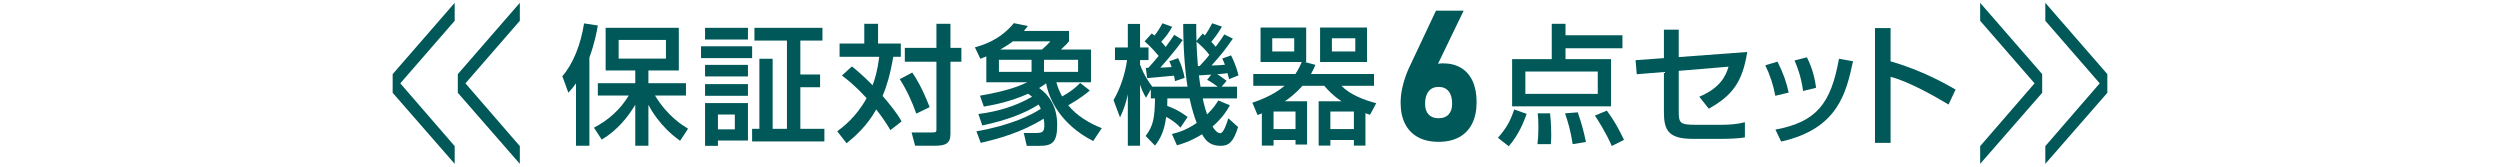 <?xml version="1.0" encoding="UTF-8"?><svg id="_レイヤー_2" xmlns="http://www.w3.org/2000/svg" xmlns:xlink="http://www.w3.org/1999/xlink" viewBox="0 0 600 40"><defs><style>.cls-1{fill:none;}.cls-2{fill:#005858;}.cls-3{clip-path:url(#clippath);}</style><clipPath id="clippath"><rect class="cls-1" width="600" height="40"/></clipPath></defs><g id="_レイヤー_1-2"><g class="cls-3"><path class="cls-2" d="M138.241,20c-.623.905-1.06,1.404-1.839,2.245l-1.438-3.962c2.529-2.868,4.433-7.577,5.211-12.664l3.308.499c-.251,1.404-.685,3.962-2.027,7.704v21.152h-3.215v-14.974ZM142.547,30.636c3.463-1.777,6.333-4.368,8.361-7.704h-7.425v-2.964h8.984v-3.057h-7.112V6.678h17.559v10.233h-7.295v3.057h9.015v2.964h-7.428c2.967,4.898,6.458,7.05,7.927,7.955l-1.903,2.899c-4.867-3.398-7.177-7.797-7.611-8.637v9.824h-3.153v-9.824c-1.808,2.992-4.244,6.049-8.048,8.361l-1.872-2.873ZM148.474,14.072h11.353v-4.492h-11.353v4.492Z"/><path class="cls-2" d="M168.249,11.108h12.261v2.84h-12.261v-2.84ZM169.213,6.678h10.295v2.809h-10.295v-2.809ZM169.213,15.569h10.295v2.775h-10.295v-2.775ZM169.213,20.185h10.295v2.809h-10.295v-2.809ZM169.213,24.739h10.298v8.987h-7.208v1.277h-3.091v-10.264ZM172.304,31.045h4.055v-3.559h-4.055v3.559ZM188.868,9.738h-7.8v-3.06h16.319v3.06h-5.304v8.141h4.74v3.057h-4.74v9.982h5.772v3.026h-17.348v-3.026h1.748V14.103h3.181v16.815h3.432V9.738Z"/><path class="cls-2" d="M204.462,15.945c.936.75,2.622,2.121,4.963,4.52.558-1.495,1.153-3.398,1.59-6.827h-9.517v-3.184h5.93v-4.743h3.305v4.743h5.459v3.184h-1.808c-.75,4.362-1.593,7.078-2.558,9.387,1.308,1.528,3.46,4.055,4.554,6.116l-2.682,2.089c-.626-1.063-1.593-2.653-3.401-4.963-2.278,4.058-5.18,6.551-7.115,8.113l-2.247-2.871c1.342-.998,4.588-3.432,7.05-7.955-2.899-3.15-4.802-4.585-5.925-5.428l2.4-2.183ZM218.939,17.408c.902,1.311,2.307,3.525,4.179,8.302l-3.212,1.559c-.936-2.716-2.372-5.834-3.962-8.268l2.995-1.593ZM228.109,5.711v5.772h2.622v3.336h-2.622v17.314c0,2.403-1.311,2.84-3.711,2.84h-4.774l-.843-3.184h4.901c.995,0,1.06-.124,1.06-.778V14.82h-7.583v-3.336h7.583v-5.772h3.367Z"/><path class="cls-2" d="M234.342,31.513c8.612-1.5,13.324-4.027,15.445-5.4-.158-.372-.217-.53-.53-1.029-3.277,2.121-7.738,3.807-13.507,5.022l-.939-2.744c4.495-.561,8.925-1.839,12.887-4.151-.217-.186-.468-.375-.936-.716-4.492,1.997-8.454,2.713-10.639,3.088l-.936-2.62c7.022-1.187,9.889-2.527,11.359-3.212h-9.83v-6.209c-.468.189-.654.248-1.433.561l-1.308-2.744c1.557-.437,5.894-1.59,9.356-5.803l3.339.688c-.406.561-.592.778-.936,1.184h10.823v2.493c-.403.502-.561.688-1.932,1.968h7.208v7.862h-8.302c.189.716.499,1.777,1.373,3.401,2.121-1.187,3.212-2.092,4.337-3.249l2.309,1.813c-.719.623-2.216,1.87-5.18,3.556,2.059,2.524,4.994,4.272,8.051,5.49l-2.061,3.088c-7.828-3.993-10.637-10.107-11.294-13.851-.341.248-.778.592-1.683,1.122,2.467,1.748,4.337,4.523,4.337,8.829,0,4.151-1.125,5.053-4.213,5.053h-3.088l-.716-3.088h2.992c1.717,0,1.937-.468,1.937-1.965,0-.623-.093-1.091-.158-1.466-5.397,3.37-11.074,4.867-15.098,5.803l-1.032-2.775ZM239.743,17.256h7.831v-2.902h-7.831v2.902ZM250.069,11.89c.809-.688,1.432-1.28,2.025-1.968h-9.015c-.499.409-1.401,1.032-3.026,1.968h10.016ZM250.565,17.256h8.172v-2.902h-8.172v2.902Z"/><path class="cls-2" d="M283.317,30.637c-1.246-1.401-2.964-2.338-3.432-2.589-.499,3.742-1.528,5.366-2.682,6.895l-2.247-2.309c1.872-2.496,2.154-4.306,2.247-9.015h-1.001v-2.183l-1.153,2.027c-.468-.812-.936-1.621-1.433-3.15v14.661h-2.936v-12.323c-.468,2.059-.778,3.15-1.87,5.552l-1.559-4.179c1.683-2.902,2.778-6.271,3.243-9.607h-2.899v-3.029h3.085v-5.643h2.936v5.643h2.028v3.029h-2.028v1.122c.313.84,1.029,2.744,2.933,5.27h8.454c-.592-3.649-1.032-9.201-1.032-15.064h3.122c0,1.432,0,2.242.062,4.083l1.497-1.777c.279.279.372.341.499.468.685-.936,1.153-1.717,1.777-2.933l2.341.809c-.468.781-1.06,1.841-2.558,3.652.375.403.685.716,1.06,1.184,1.246-1.652,1.714-2.403,2.059-2.964l2.061,1.001c-2.123,3.023-2.405,3.367-5.118,6.458,1.81-.065,2.341-.096,3.215-.189-.282-.688-.406-.998-.626-1.497l2.092-.75c1.215,2.372,1.59,4.058,1.779,4.802l-2.247.908c-.22-.908-.282-1.094-.375-1.435-.809.124-1.717.186-2.465.248.654.406.812.53,2.247,1.59l-1.218,1.404h3.711v2.809h-8.234c.313,1.497.747,3.026,1.06,3.838,1.528-1.5,2.092-2.403,2.685-3.339l2.775,1.153c-.592,1.06-1.714,2.995-4.151,5.084.344.626,1.06,1.621,1.844,1.621.778,0,1.557-2.307,1.932-3.584l2.341,2.09c-1.091,3.618-2.247,4.52-4.179,4.52-2.216,0-3.466-.936-4.461-2.775-2.84,1.746-4.743,2.278-6.023,2.654l-1.215-2.716c1.249-.313,3.246-.781,5.958-2.651-.468-1.156-1.153-3.246-1.717-5.896h-5.332c0,.747,0,1.156-.031,1.81,2.372.84,3.869,1.903,4.895,2.648l-1.714,2.56ZM275.583,16.287c.592-.623,1.277-1.402,2.496-2.871-.468-.561-1.686-2.027-3.37-3.494l1.717-1.903c.279.22.496.375.654.502.75-.936,1.215-1.655,1.903-2.933l2.338.843c-.53.936-1.246,2.149-2.62,3.584.341.375.657.719,1.06,1.252,1.091-1.469,1.528-2.123,2.061-2.904l2.025,1.249c-1.839,2.716-5.115,6.333-5.366,6.613.781-.031,1.965-.062,2.716-.127-.217-.592-.344-.933-.561-1.401l2.121-.747c.843,1.714,1.28,3.336,1.559,4.74l-2.307.781c-.062-.468-.127-.781-.251-1.311-.124,0-5.896.53-6.427.592l-.341-2.465h.592ZM290.243,13.168c-.967-1.311-1.996-2.247-3.088-3.153.031,1.404.189,4.151.341,5.837h.409c1.401-1.469,1.996-2.216,2.338-2.685M290.711,17.908c-.375.034-2.806.186-2.964.186.124,1.125.313,2.341.375,2.716h4.148c-1.091-.778-1.497-1.089-2.558-1.652l.998-1.249Z"/><path class="cls-2" d="M302.843,27.204c-.279.127-.654.282-1.029.409l-1.246-2.967c1.091-.375,4.836-1.59,7.735-4.055h-7.518v-2.837h10.109c.778-1.156,1.091-1.872,1.528-2.871h-9.889V6.616h10.95v8.268h-.375l2.589.685c-.31.716-.499,1.184-1.06,2.185h15.129v2.837h-7.828c2.09,2.152,5.428,3.401,8.361,4.182l-1.497,2.775c-.468-.155-.719-.251-1.094-.375v7.769h-2.778v-1.339h-5.643v1.339h-2.811v-10.637h5.493c-2.121-1.404-3.308-2.747-4.151-3.714h-5.239c-1.683,1.965-3.649,3.339-4.213,3.714h5.335v10.386h-2.775v-1.088h-5.273v1.339h-2.809v-7.738ZM305.339,12.358h5.273v-3.181h-5.273v3.181ZM305.652,30.98h5.273v-4.21h-5.273v4.21ZM316.821,6.616h11.26v8.268h-11.26V6.616ZM319.286,30.98h5.645v-4.21h-5.645v4.21ZM319.658,12.358h5.614v-3.181h-5.614v3.181Z"/><path class="cls-2" d="M340.336,32.934c-1.365-.733-2.403-1.805-3.116-3.212-.716-1.407-1.072-3.105-1.072-5.093v-.02c0-1.128.138-2.321.415-3.578.279-1.258.677-2.524,1.19-3.796.087-.212.178-.426.268-.64.093-.217.189-.423.293-.623l6.319-13.417h6.644l-7.501,15.54-1.478-.773c.358-.671.877-1.193,1.562-1.565.688-.369,1.489-.558,2.403-.558,1.712,0,3.178.364,4.393,1.094,1.213.73,2.137,1.791,2.775,3.184.637,1.393.953,3.068.953,5.025v.023c0,1.999-.355,3.714-1.072,5.141-.713,1.43-1.754,2.518-3.119,3.26-1.365.742-3.009,1.114-4.938,1.114-1.915,0-3.556-.369-4.921-1.105M347.668,27.472c.564-.609.846-1.469.846-2.583v-.023c0-1.286-.282-2.273-.846-2.969-.564-.691-1.368-1.038-2.411-1.038-1.029,0-1.827.352-2.391,1.06-.564.708-.846,1.698-.846,2.969v.023c0,1.111.282,1.971.846,2.572.564.598,1.362.897,2.391.897,1.043,0,1.847-.302,2.411-.908"/><path class="cls-2" d="M366.4,27.331c-.685,1.903-1.934,5.084-4.306,7.766l-2.589-2.025c1.997-2.309,2.936-3.872,3.9-6.804l2.995,1.063ZM389.39,11.576h-13.665v2.62h10.921v11.327h-23.738v-11.327h9.514V5.711h3.302v2.747h13.665v3.119ZM366.087,22.526h17.376v-5.363h-17.376v5.363ZM372.014,27.204c.282,2.498.282,4.774.282,5.369,0,.778-.062,1.339-.096,2.025h-3.209c.124-1.029.217-2.118.217-4.179,0-1.652-.065-2.34-.158-3.215h2.964ZM378.658,26.958c1.032,2.93,1.5,4.895,1.968,7.109l-3.181.53c-.502-3.274-1.156-5.425-1.844-7.394l3.057-.245ZM385.648,26.55c1.714,2.372,2.682,4.027,4.117,7.019l-2.933,1.469c-1.402-3.249-3.432-6.364-4.055-7.301l2.871-1.187Z"/><path class="cls-2" d="M419.336,12.48c-1.122,7.177-3.587,10.484-9.232,13.6l-2.278-2.868c5.084-2.121,6.395-5.053,7.019-7.208l-11.948.998v9.703c0,2.809.282,3.243,3.962,3.243h6.427c1.777,0,3.773-.155,5.49-.62v3.649c-1.249.248-4.024.344-5.335.344h-7.267c-5.803,0-6.833-2.154-6.833-6.398v-9.638l-6.52.53-.282-3.37,6.802-.496v-6.833h3.556v6.582l16.44-1.218Z"/><path class="cls-2" d="M426.072,22.994c-.468-2.589-1.249-4.929-2.403-7.329l2.933-.874c1.466,2.995,2.092,4.802,2.682,7.425l-3.212.778ZM426.103,31.104c9.92-1.839,13.321-6.3,15.256-17.001l3.367.595c-1.652,7.577-3.556,16.189-17.249,19.277l-1.373-2.871ZM432.747,21.84c-.499-3.494-1.342-5.648-2.056-7.332l2.961-.747c1.404,2.713,1.968,5.428,2.214,7.301l-3.119.778Z"/><path class="cls-2" d="M453.739,6.741v7.986c7.58,2.154,13.507,5.552,15.597,6.768l-1.683,3.59c-3.494-2.09-9.638-5.552-13.913-6.646v15.851h-3.742V6.741h3.742Z"/><path class="cls-2" d="M94.238,22.27v-4.48L109.124.679v4.309l-13.054,15.012,13.054,15.072v4.249l-14.886-17.051Z"/><path class="cls-2" d="M109.876,22.27v-4.48L124.761.679v4.309l-13.054,15.012,13.054,15.072v4.249l-14.886-17.051Z"/><path class="cls-2" d="M490.876,39.321v-4.249s13.054-15.072,13.054-15.072l-13.054-15.012V.679s14.886,17.111,14.886,17.111v4.48s-14.886,17.051-14.886,17.051Z"/><path class="cls-2" d="M475.239,39.321v-4.249s13.054-15.072,13.054-15.072l-13.054-15.012V.679s14.886,17.111,14.886,17.111v4.48s-14.886,17.051-14.886,17.051Z"/></g></g></svg>